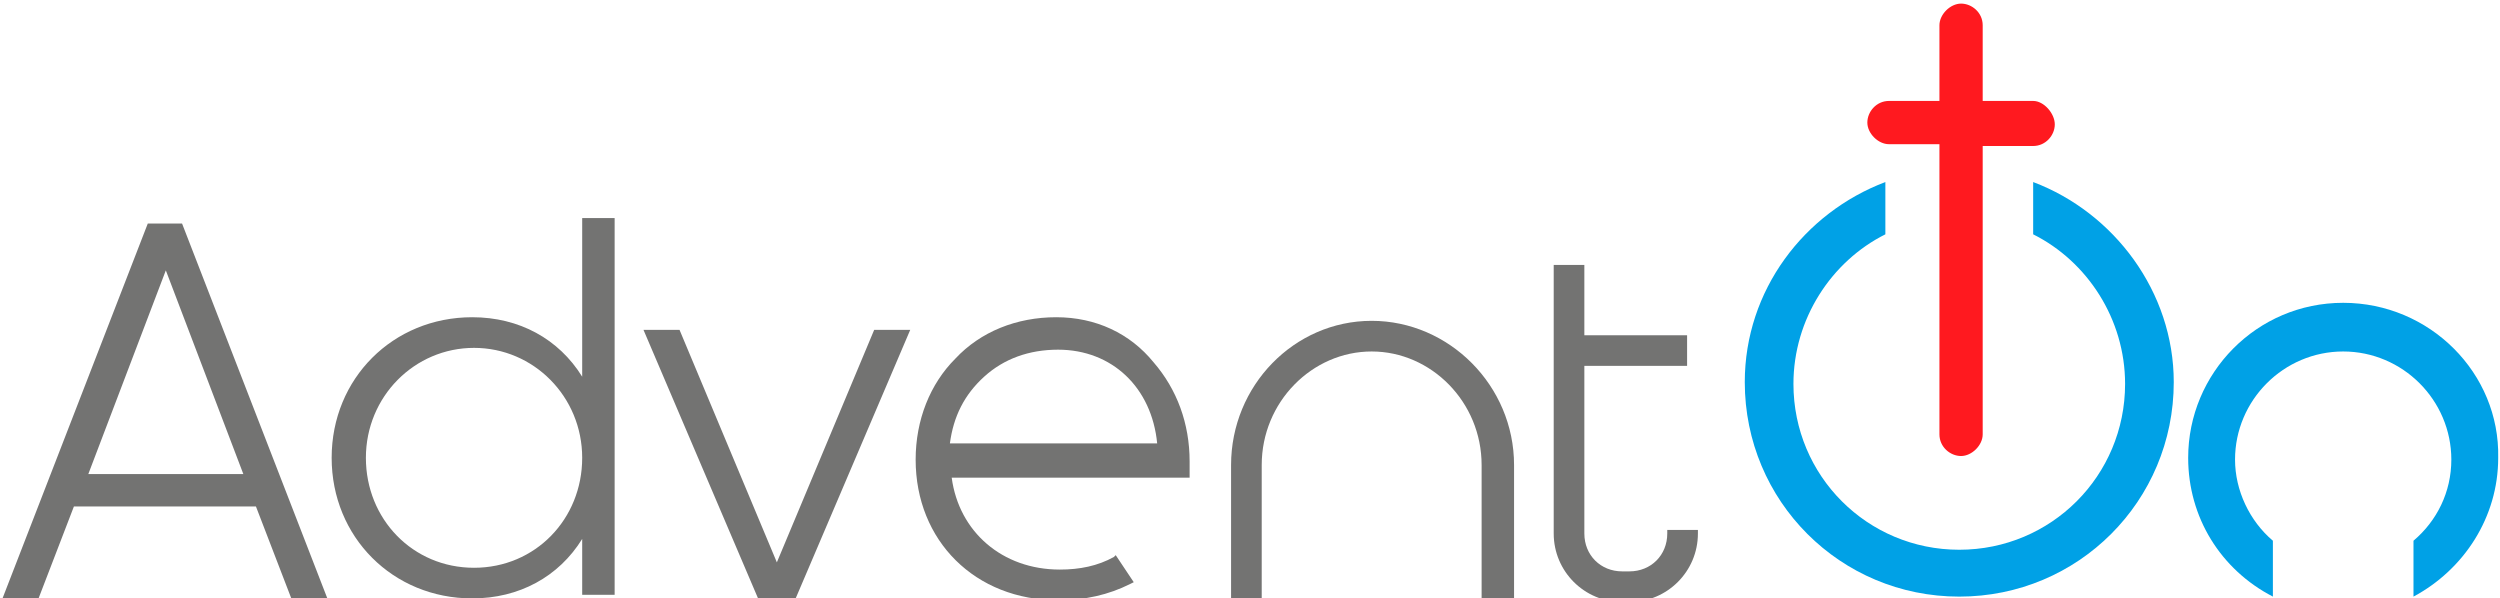 <?xml version="1.0" encoding="utf-8"?>
<!-- Generator: Adobe Illustrator 23.1.1, SVG Export Plug-In . SVG Version: 6.00 Build 0)  -->
<svg version="1.1" id="Capa_1" xmlns="http://www.w3.org/2000/svg" xmlns:xlink="http://www.w3.org/1999/xlink" x="0px" y="0px"
	 viewBox="0 0 138.7 33.2" style="enable-background:new 0 0 138.7 33.2;" xml:space="preserve">
<style type="text/css">
	.st0{fill:#737372;}
	.st1{fill:#FF191F;}
	.st2{fill:#00A1E6;}
</style>
<g>
	<path class="st0" d="M8.2,12.4L0.1,33.3h2l2-5.2h10.1l2,5.2h2l-8.1-20.9H8.2z M13.5,26.3H4.9L9.2,15L13.5,26.3z"/>
	<path class="st0" d="M32.3,20.9c-1.3-2.1-3.5-3.3-6.1-3.3c-4.4,0-7.8,3.4-7.8,7.8s3.4,7.8,7.8,7.8c2.6,0,4.8-1.2,6.1-3.3V33h1.8
		V12.1h-1.8V20.9z M26.3,31.5c-3.4,0-6-2.7-6-6.1s2.7-6.1,6-6.1s6,2.7,6,6.1S29.7,31.5,26.3,31.5z"/>
	<polygon class="st0" points="43.1,31.2 37.7,18.3 35.7,18.3 42.1,33.3 44.1,33.3 50.5,18.3 48.5,18.3 	"/>
	<path class="st0" d="M92.5,29.4v0.2c0,1.2-0.9,2.1-2.1,2.1h-0.4c-1.2,0-2.1-0.9-2.1-2.1v-9.3h5.7v-1.7h-5.7v-3.9h-1.7v14.9
		c0,2.1,1.7,3.8,3.8,3.8h0.4c2.1,0,3.8-1.7,3.8-3.8v-0.2H92.5z"/>
	<path class="st0" d="M76.1,17.8c-4.3,0-7.8,3.6-7.8,8v7.5H70v-7.5c0-3.5,2.8-6.3,6.1-6.3s6.1,2.8,6.1,6.3v7.5H84v-7.5
		C84,21.4,80.4,17.8,76.1,17.8z"/>
	<path class="st0" d="M58.6,17.6c-2.2,0-4.2,0.8-5.6,2.3c-1.4,1.4-2.2,3.4-2.2,5.6c0,4.5,3.3,7.8,7.9,7.8c1.5,0,2.8-0.3,4-0.9
		l0.2-0.1l-1-1.5l-0.1,0.1c-0.9,0.5-1.9,0.7-3,0.7c-3.2,0-5.6-2.1-6-5.1H66v-0.2c0-0.1,0-0.2,0-0.3c0-0.1,0-0.2,0-0.4
		c0-2.1-0.7-4-2-5.5C62.7,18.5,60.8,17.6,58.6,17.6z M54.6,20.9c1.1-1,2.5-1.5,4.1-1.5c3,0,5.2,2.1,5.5,5.2H52.7
		C52.9,23.1,53.5,21.9,54.6,20.9z"/>
	<path class="st1" d="M112.8,5.6h-2.8V1.4c0-0.7-0.6-1.2-1.2-1.2s-1.2,0.6-1.2,1.2v4.2h-2.8c-0.7,0-1.2,0.6-1.2,1.2s0.6,1.2,1.2,1.2
		h2.8v16.1c0,0.7,0.6,1.2,1.2,1.2s1.2-0.6,1.2-1.2V8.1h2.8c0.7,0,1.2-0.6,1.2-1.2S113.4,5.6,112.8,5.6z"/>
	<path class="st2" d="M112.8,10.1V13c3,1.5,5.1,4.7,5.1,8.3c0,5.1-4.1,9.2-9.2,9.2c-5.1,0-9.2-4.1-9.2-9.2c0-3.6,2.1-6.8,5.1-8.3
		v-2.9c-4.5,1.7-7.8,6-7.8,11.1c0,6.6,5.3,11.9,11.9,11.9s11.9-5.3,11.9-11.9C120.6,16.2,117.3,11.8,112.8,10.1z"/>
	<path class="st2" d="M130,16.8c-4.8,0-8.6,3.9-8.6,8.6c0,3.3,1.8,6.2,4.7,7.7V30c-1.3-1.1-2.1-2.8-2.1-4.5c0-3.3,2.7-6,6-6
		c3.3,0,6,2.7,6,6c0,1.8-0.8,3.4-2.1,4.5v3.1c2.8-1.5,4.7-4.4,4.7-7.7C138.7,20.7,134.8,16.8,130,16.8z"/>
</g>
</svg>
